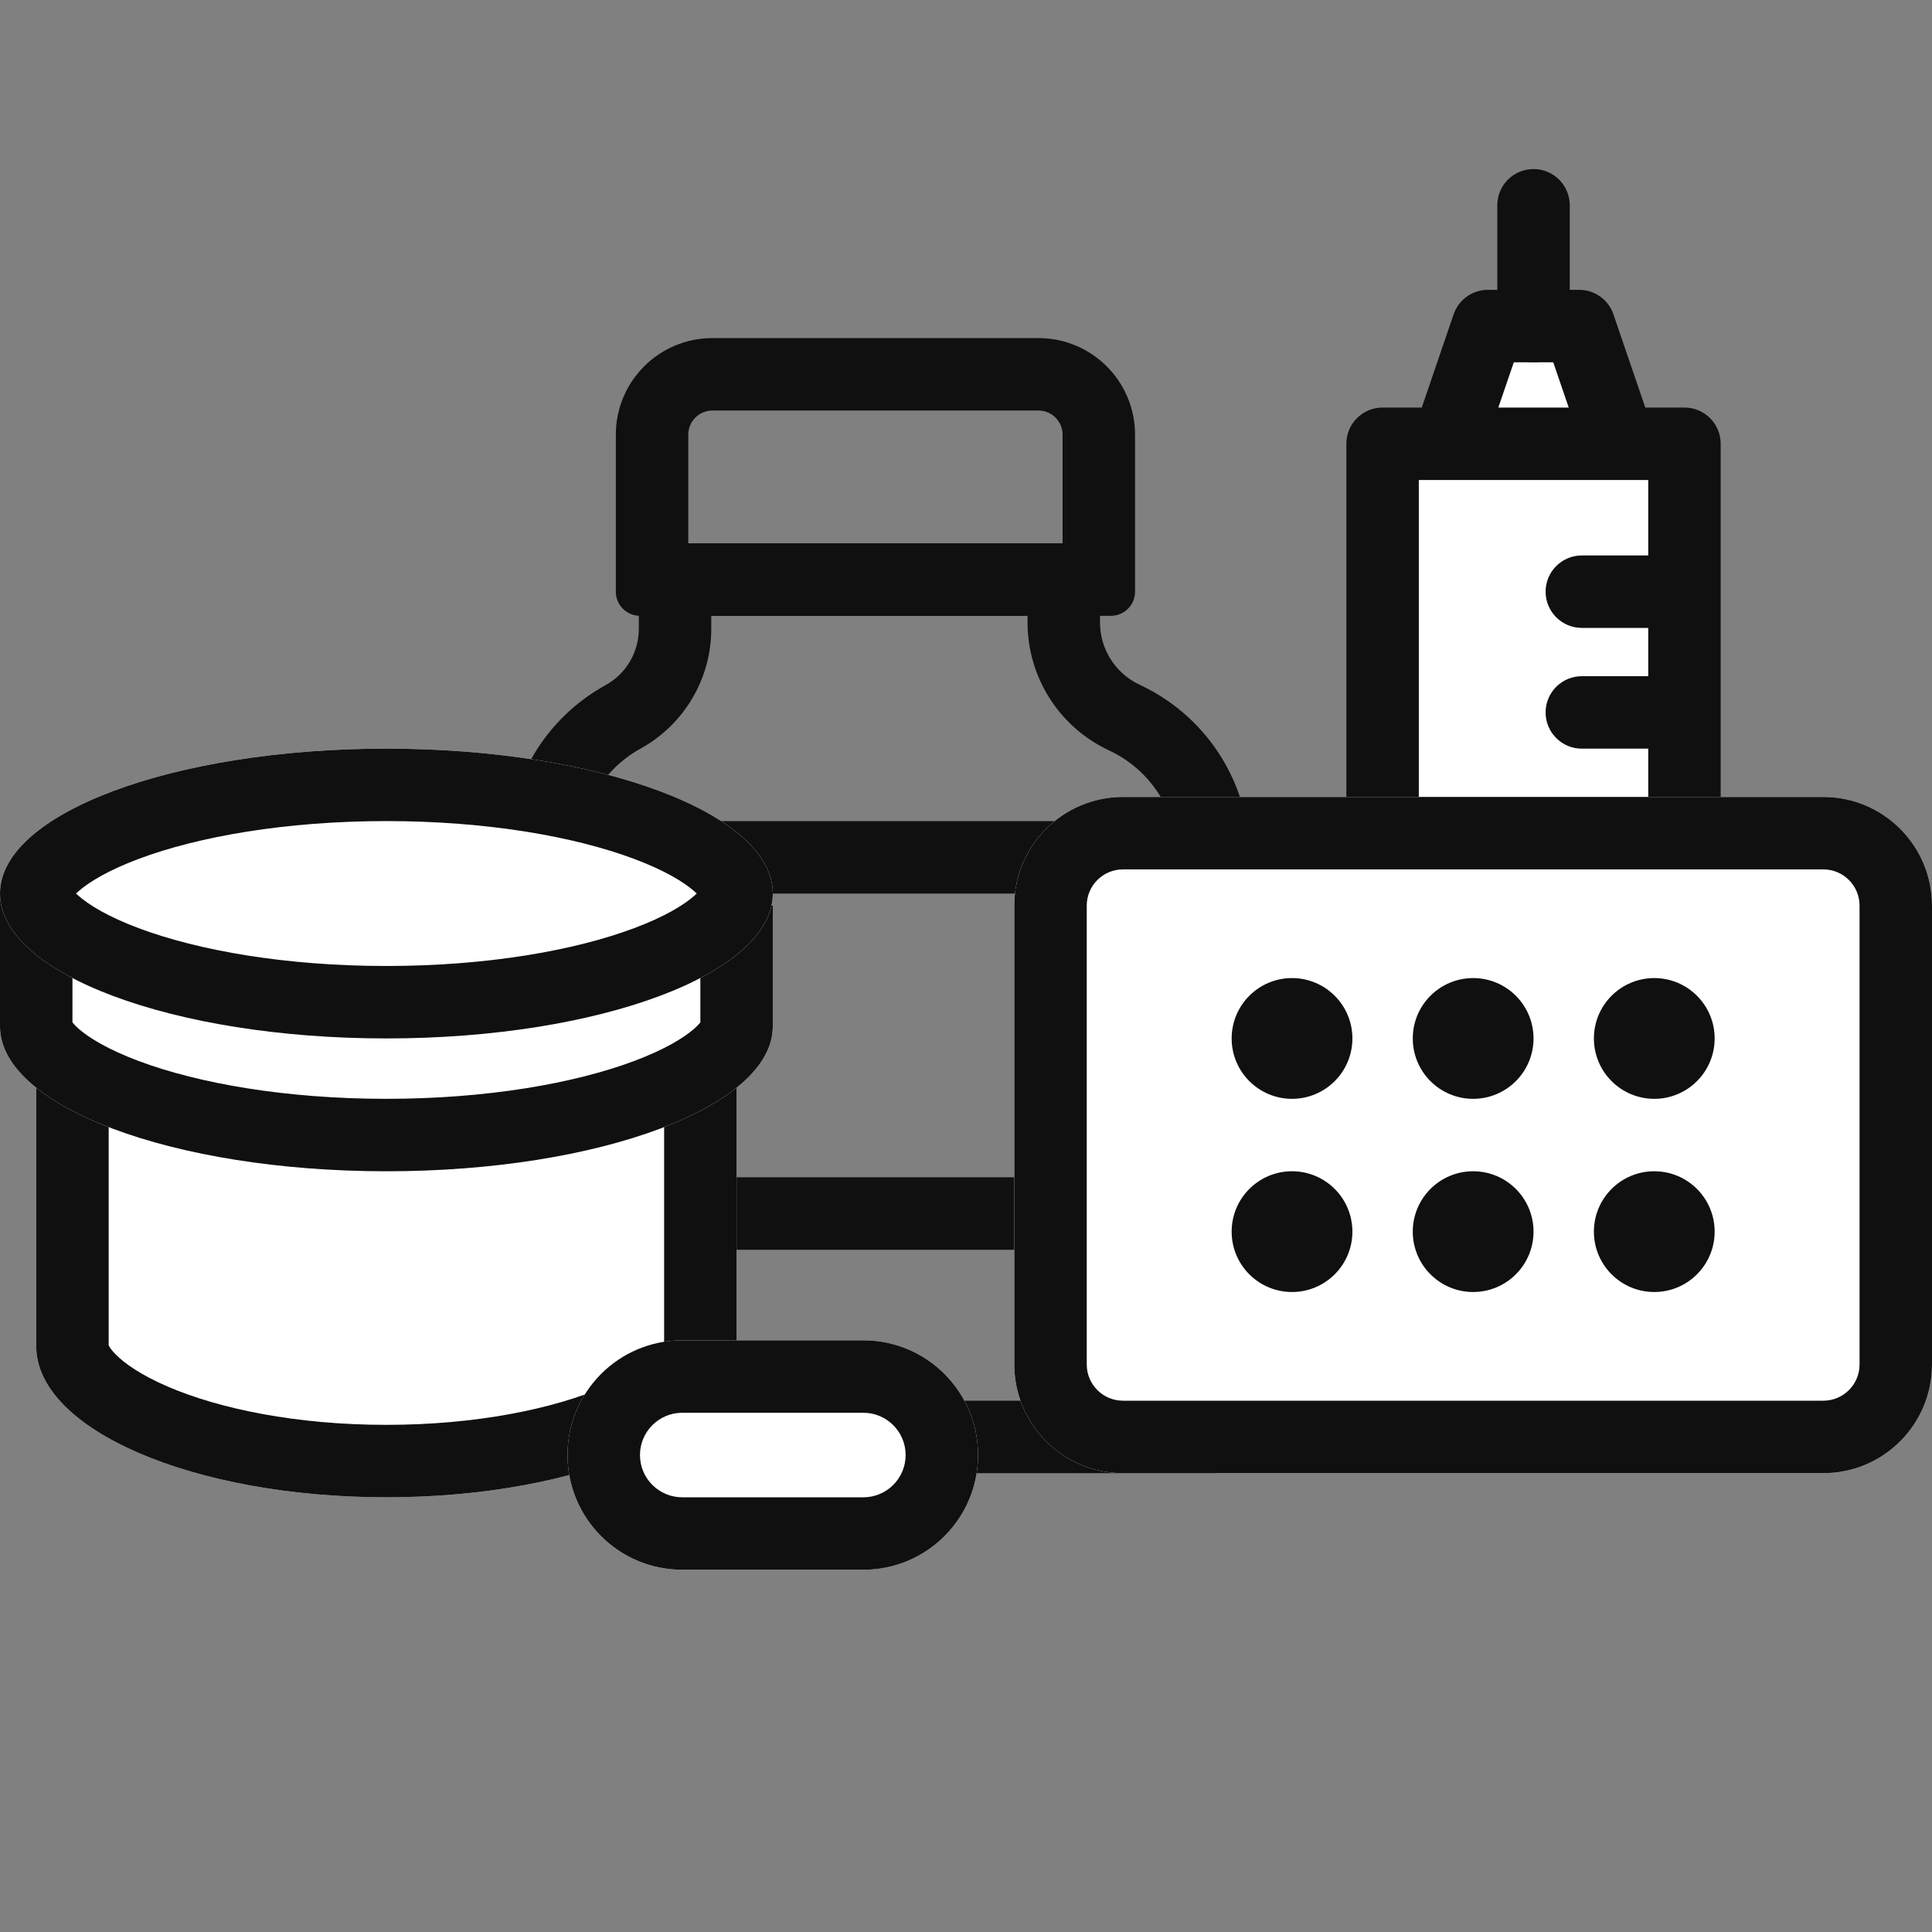 <svg width="124" height="124" viewBox="0 0 124 124" fill="none" xmlns="http://www.w3.org/2000/svg">
<rect x="0" y="0" width="124" height="124" fill="#808080" stroke="none"/>
<path d="M95.497 20.928H101.353L103.936 28.484H108.113V53.475H88.737V28.484H92.914L95.497 20.928Z" fill="white"/>
<path fill-rule="evenodd" clip-rule="evenodd" d="M93.297 20.174C93.619 19.234 94.503 18.602 95.497 18.602H101.353C102.347 18.602 103.231 19.234 103.553 20.174L105.598 26.158H108.112C109.397 26.158 110.437 27.199 110.437 28.483V53.474C110.437 54.758 109.397 55.799 108.112 55.799H88.737C87.453 55.799 86.412 54.758 86.412 53.474V28.483C86.412 27.199 87.453 26.158 88.737 26.158H91.252L93.297 20.174ZM96.166 26.158H100.684L99.691 23.252H97.159L96.166 26.158ZM91.062 30.808V51.149H105.787V30.808H91.062Z" fill="#101010"/>
<path fill-rule="evenodd" clip-rule="evenodd" d="M99.2 37.975C99.2 36.691 100.241 35.65 101.525 35.65L106.95 35.65C108.234 35.65 109.275 36.691 109.275 37.975C109.275 39.26 108.234 40.3 106.95 40.3L101.525 40.3C100.241 40.3 99.2 39.259 99.2 37.975Z" fill="#101010"/>
<path fill-rule="evenodd" clip-rule="evenodd" d="M99.2 45.725C99.2 44.441 100.241 43.4 101.525 43.4L106.95 43.4C108.234 43.4 109.275 44.441 109.275 45.725C109.275 47.01 108.234 48.05 106.95 48.05L101.525 48.05C100.241 48.05 99.2 47.009 99.2 45.725Z" fill="#101010"/>
<path fill-rule="evenodd" clip-rule="evenodd" d="M98.425 10.85C99.709 10.85 100.75 11.89 100.75 13.175V20.925C100.75 22.209 99.709 23.25 98.425 23.25C97.141 23.25 96.1 22.209 96.1 20.925V13.175C96.1 11.89 97.141 10.85 98.425 10.85Z" fill="#101010"/>
<path fill-rule="evenodd" clip-rule="evenodd" d="M66.65 26.349H45.725C44.869 26.349 44.175 27.043 44.175 27.899V34.874H68.2V27.899C68.2 27.043 67.506 26.349 66.65 26.349ZM45.725 21.699C42.301 21.699 39.525 24.475 39.525 27.899V37.974C39.525 38.83 40.219 39.524 41.075 39.524H71.3C72.156 39.524 72.85 38.83 72.85 37.974V27.899C72.85 24.475 70.074 21.699 66.65 21.699H45.725Z" fill="#101010"/>
<path fill-rule="evenodd" clip-rule="evenodd" d="M41.001 37.2C41.001 35.916 42.041 34.875 43.325 34.875H68.275C69.559 34.875 70.6 35.916 70.6 37.2V39.953C70.6 41.643 71.566 43.184 73.088 43.92L73.319 44.032C77.534 46.071 80.213 50.342 80.213 55.025V92.225C80.213 93.509 79.172 94.55 77.888 94.55H34.875C33.591 94.55 32.55 93.509 32.55 92.225V54.657C32.55 50.212 34.969 46.119 38.864 43.976C40.182 43.251 41.001 41.866 41.001 40.362V37.2ZM41.105 48.05C39.284 49.053 37.984 50.745 37.458 52.7H75.197C74.572 50.767 73.182 49.131 71.294 48.218L71.063 48.106C67.936 46.594 65.95 43.426 65.95 39.953V39.525H45.651V40.362C45.651 43.562 43.909 46.508 41.105 48.05ZM75.562 57.35H37.2V75.562H75.562V57.35ZM75.562 80.213H37.2V89.9H75.562V80.213Z" fill="#101010"/>
<path d="M65.1 58.125C65.1 54.273 68.223 51.15 72.075 51.15H117.025C120.877 51.15 124 54.273 124 58.125V87.575C124 91.428 120.877 94.55 117.025 94.55H72.075C68.223 94.55 65.1 91.428 65.1 87.575V58.125Z" fill="white"/>
<path fill-rule="evenodd" clip-rule="evenodd" d="M117.025 55.8H72.075C70.791 55.8 69.75 56.841 69.75 58.125V87.575C69.75 88.859 70.791 89.9 72.075 89.9H117.025C118.309 89.9 119.35 88.859 119.35 87.575V58.125C119.35 56.841 118.309 55.8 117.025 55.8ZM72.075 51.15C68.223 51.15 65.1 54.273 65.1 58.125V87.575C65.1 91.428 68.223 94.55 72.075 94.55H117.025C120.877 94.55 124 91.428 124 87.575V58.125C124 54.273 120.877 51.15 117.025 51.15H72.075Z" fill="#101010"/>
<path d="M24.8 96.1C37.213 96.1 47.275 91.755 47.275 86.395V62.389L2.325 64.326V86.395C2.325 91.755 12.387 96.1 24.8 96.1Z" fill="white"/>
<path fill-rule="evenodd" clip-rule="evenodd" d="M42.625 86.34C42.594 86.415 42.491 86.608 42.187 86.919C41.605 87.512 40.536 88.26 38.849 88.988C35.491 90.438 30.527 91.45 24.8 91.45C19.073 91.45 14.109 90.438 10.751 88.988C9.064 88.26 7.994 87.512 7.413 86.919C7.108 86.608 7.005 86.415 6.975 86.34V68.78L42.625 67.243V86.34ZM42.636 86.302C42.637 86.302 42.636 86.311 42.63 86.327C42.633 86.311 42.635 86.302 42.636 86.302ZM47.275 62.389V86.395C47.275 91.755 37.213 96.1 24.8 96.1C12.387 96.1 2.325 91.755 2.325 86.395V64.326L47.275 62.389ZM6.964 86.302C6.965 86.302 6.967 86.311 6.97 86.327C6.964 86.311 6.963 86.302 6.964 86.302Z" fill="#101010"/>
<path d="M24.8 75.175C38.497 75.175 49.6 71.011 49.6 65.875V58.125L0 57.35V65.875C0 71.011 11.103 75.175 24.8 75.175Z" fill="white"/>
<path fill-rule="evenodd" clip-rule="evenodd" d="M44.95 65.619C44.887 65.702 44.771 65.834 44.566 66.015C43.889 66.616 42.642 67.37 40.703 68.097C36.86 69.538 31.238 70.525 24.8 70.525C18.362 70.525 12.74 69.538 8.896 68.097C6.958 67.37 5.712 66.616 5.034 66.015C4.829 65.834 4.713 65.702 4.65 65.619V62.073L44.95 62.703V65.619ZM45.015 65.518C45.016 65.518 45.013 65.527 45.002 65.544C45.009 65.527 45.014 65.518 45.015 65.518ZM49.6 58.125V65.875C49.6 71.011 38.497 75.175 24.8 75.175C11.103 75.175 0 71.011 0 65.875V57.35L49.6 58.125ZM4.585 65.518C4.586 65.518 4.591 65.527 4.598 65.544C4.587 65.527 4.584 65.518 4.585 65.518Z" fill="#101010"/>
<path d="M49.6 57.349C49.6 62.485 38.497 66.649 24.8 66.649C11.103 66.649 0 62.485 0 57.349C0 52.213 11.103 48.049 24.8 48.049C38.497 48.049 49.6 52.213 49.6 57.349Z" fill="white"/>
<path fill-rule="evenodd" clip-rule="evenodd" d="M45.015 56.992C45.016 56.992 45.013 57.001 45.002 57.018C45.009 57.001 45.014 56.992 45.015 56.992ZM44.718 57.349C44.674 57.306 44.623 57.259 44.566 57.208C43.889 56.607 42.642 55.854 40.703 55.127C36.86 53.685 31.238 52.699 24.8 52.699C18.362 52.699 12.74 53.685 8.896 55.127C6.958 55.854 5.712 56.607 5.034 57.208C4.977 57.259 4.926 57.306 4.882 57.349C4.926 57.392 4.977 57.439 5.034 57.489C5.712 58.09 6.958 58.844 8.896 59.571C12.74 61.012 18.362 61.999 24.8 61.999C31.238 61.999 36.86 61.012 40.703 59.571C42.642 58.844 43.889 58.09 44.566 57.489C44.623 57.439 44.674 57.392 44.718 57.349ZM4.585 56.992C4.586 56.992 4.591 57.001 4.598 57.018C4.587 57.001 4.584 56.992 4.585 56.992ZM4.585 57.705C4.584 57.705 4.587 57.697 4.598 57.68C4.591 57.697 4.586 57.705 4.585 57.705ZM45.002 57.68C45.013 57.697 45.016 57.705 45.015 57.705C45.014 57.705 45.009 57.697 45.002 57.68ZM24.8 66.649C38.497 66.649 49.6 62.485 49.6 57.349C49.6 52.213 38.497 48.049 24.8 48.049C11.103 48.049 0 52.213 0 57.349C0 62.485 11.103 66.649 24.8 66.649Z" fill="#101010"/>
<path d="M36.425 93.388C36.425 89.322 39.721 86.025 43.788 86.025H55.413C59.479 86.025 62.775 89.322 62.775 93.388C62.775 97.454 59.479 100.75 55.413 100.75H43.788C39.721 100.75 36.425 97.454 36.425 93.388Z" fill="white"/>
<path fill-rule="evenodd" clip-rule="evenodd" d="M55.413 90.675H43.788C42.289 90.675 41.075 91.89 41.075 93.388C41.075 94.886 42.289 96.1 43.788 96.1H55.413C56.911 96.1 58.125 94.886 58.125 93.388C58.125 91.89 56.911 90.675 55.413 90.675ZM43.788 86.025C39.721 86.025 36.425 89.322 36.425 93.388C36.425 97.454 39.721 100.75 43.788 100.75H55.413C59.479 100.75 62.775 97.454 62.775 93.388C62.775 89.322 59.479 86.025 55.413 86.025H43.788Z" fill="#101010"/>
<path d="M86.8 66.65C86.8 68.79 85.065 70.525 82.925 70.525C80.785 70.525 79.05 68.79 79.05 66.65C79.05 64.51 80.785 62.775 82.925 62.775C85.065 62.775 86.8 64.51 86.8 66.65Z" fill="#101010"/>
<path d="M98.425 66.65C98.425 68.79 96.69 70.525 94.55 70.525C92.41 70.525 90.675 68.79 90.675 66.65C90.675 64.51 92.41 62.775 94.55 62.775C96.69 62.775 98.425 64.51 98.425 66.65Z" fill="#101010"/>
<path d="M110.05 66.65C110.05 68.79 108.315 70.525 106.175 70.525C104.035 70.525 102.3 68.79 102.3 66.65C102.3 64.51 104.035 62.775 106.175 62.775C108.315 62.775 110.05 64.51 110.05 66.65Z" fill="#101010"/>
<path d="M86.8 79.049C86.8 81.189 85.065 82.924 82.925 82.924C80.785 82.924 79.05 81.189 79.05 79.049C79.05 76.909 80.785 75.174 82.925 75.174C85.065 75.174 86.8 76.909 86.8 79.049Z" fill="#101010"/>
<path d="M98.425 79.049C98.425 81.189 96.69 82.924 94.55 82.924C92.41 82.924 90.675 81.189 90.675 79.049C90.675 76.909 92.41 75.174 94.55 75.174C96.69 75.174 98.425 76.909 98.425 79.049Z" fill="#101010"/>
<path d="M110.05 79.049C110.05 81.189 108.315 82.924 106.175 82.924C104.035 82.924 102.3 81.189 102.3 79.049C102.3 76.909 104.035 75.174 106.175 75.174C108.315 75.174 110.05 76.909 110.05 79.049Z" fill="#101010"/>
</svg>
